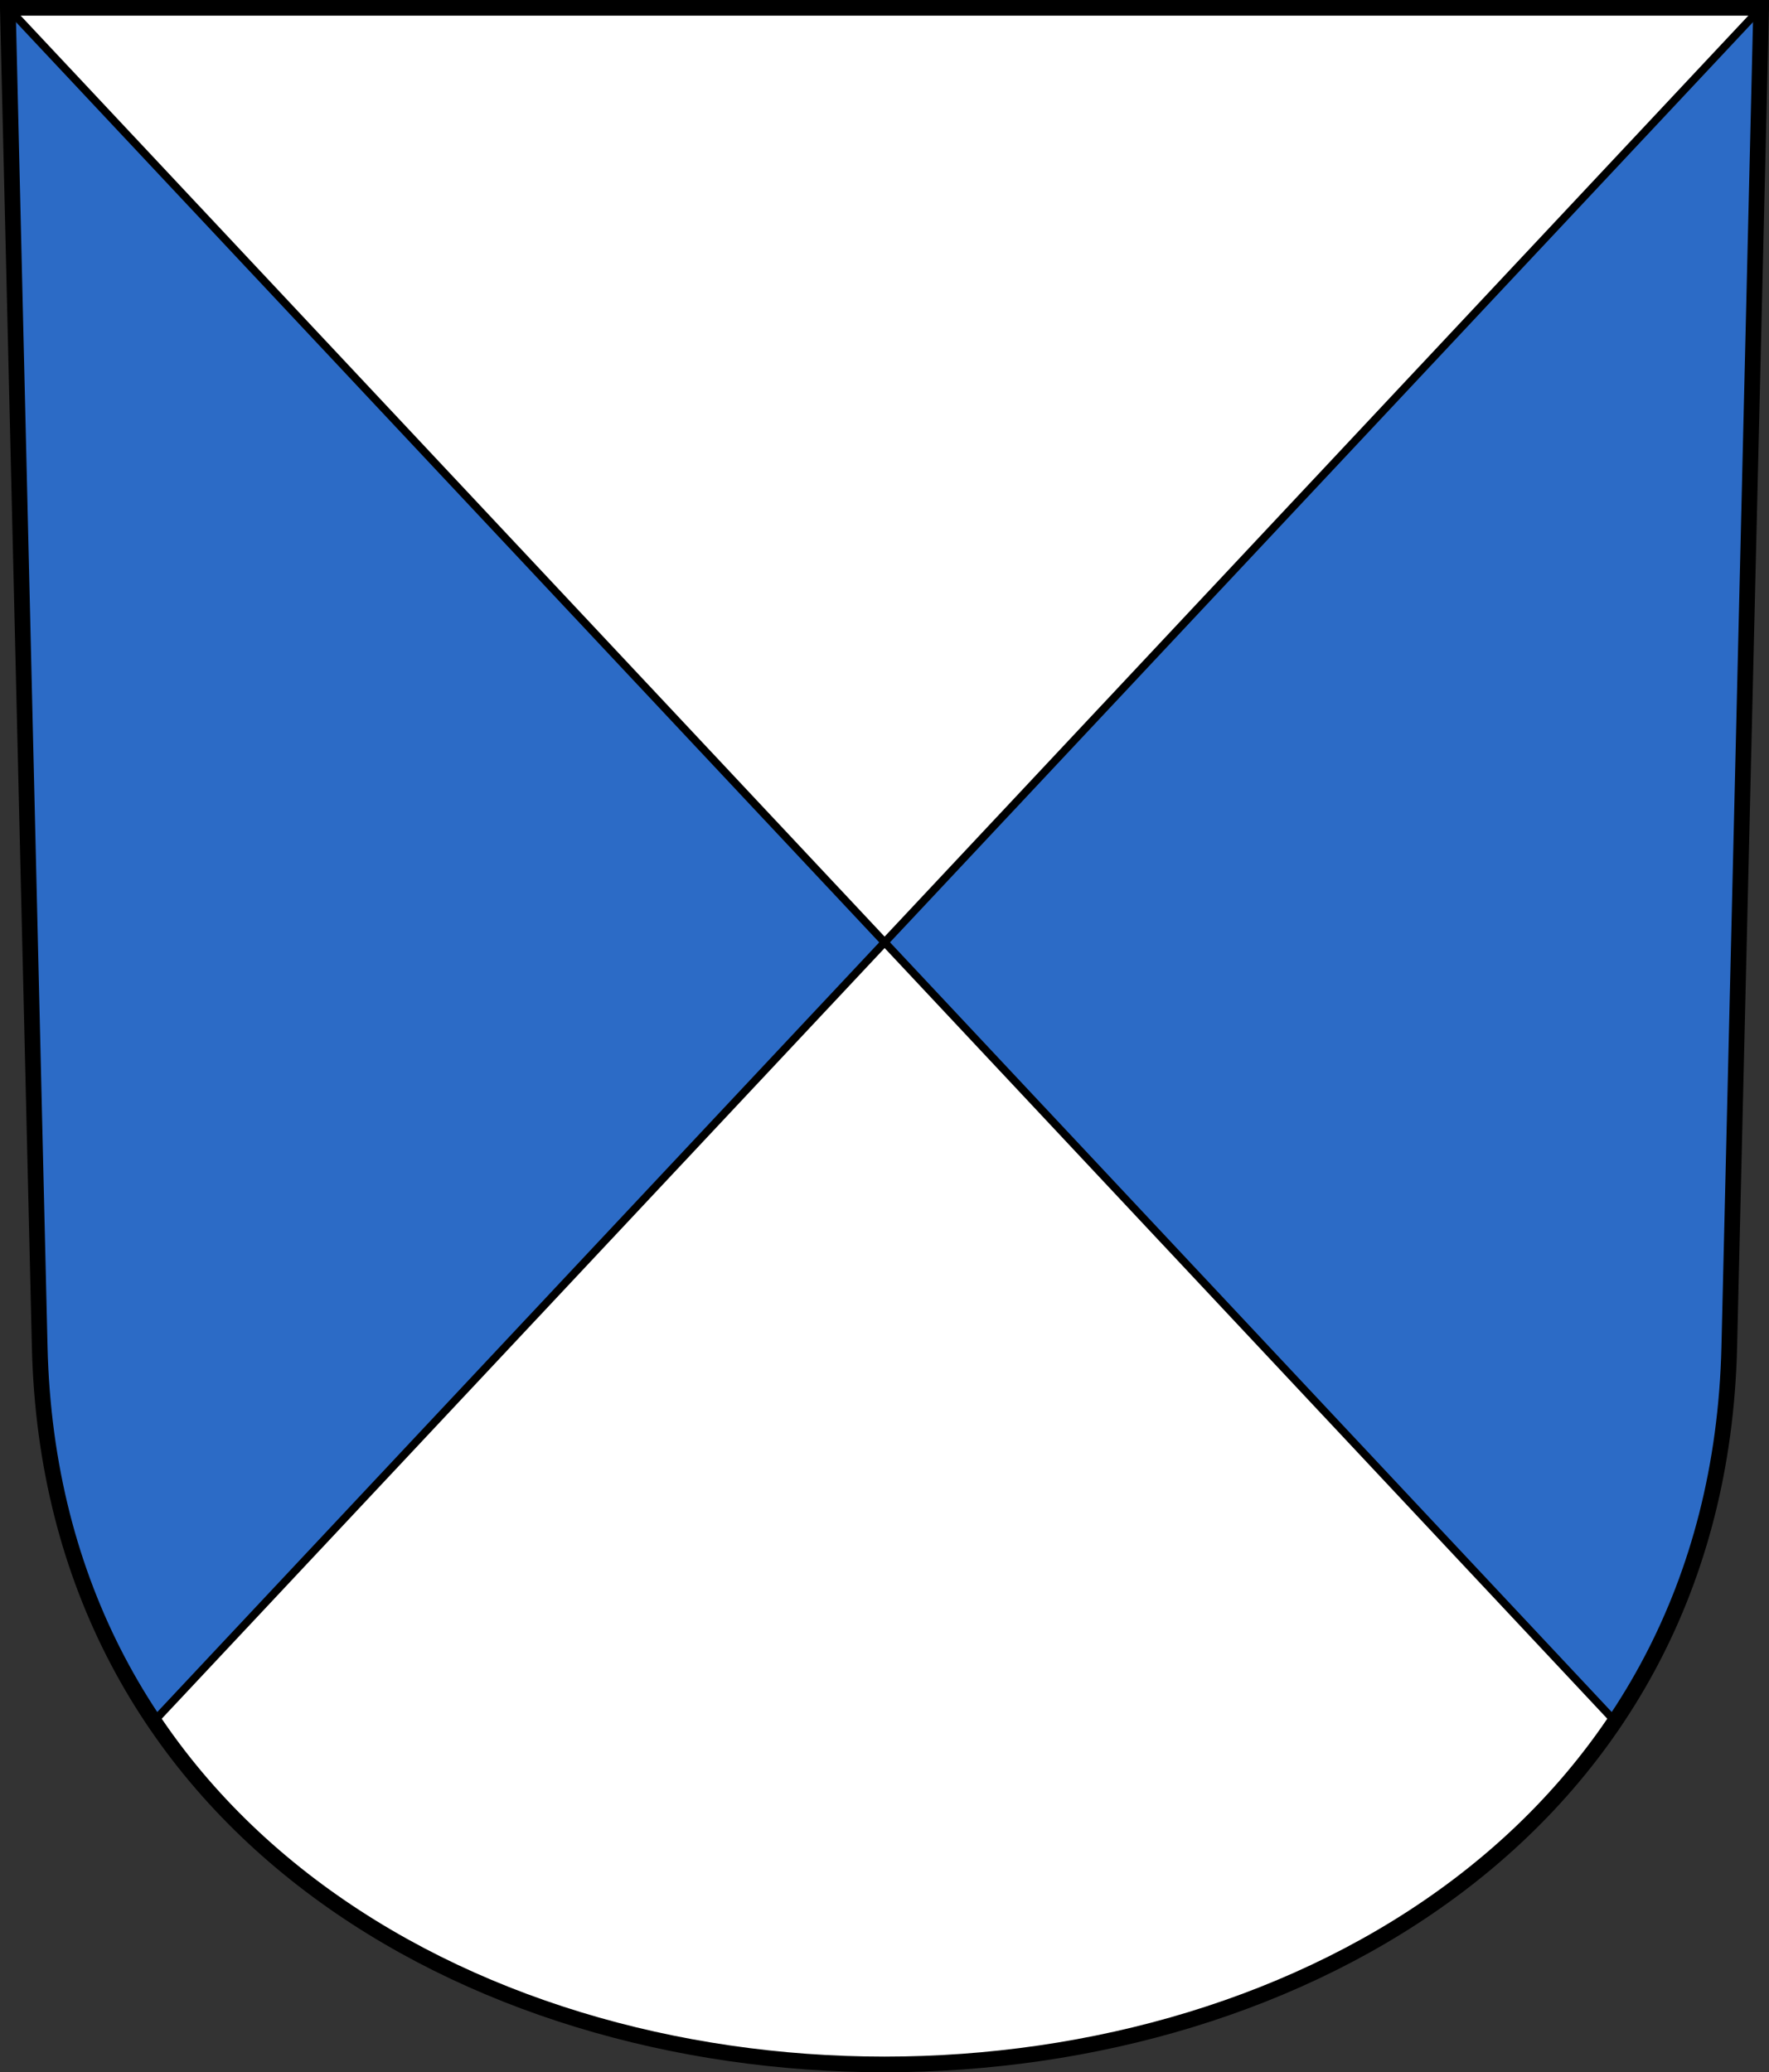 <?xml version="1.0" encoding="UTF-8"?>
<!-- Created with Inkscape (http://www.inkscape.org/) -->
<svg id="a" width="225.79" height="264.48" version="1.0" xmlns="http://www.w3.org/2000/svg">
 <rect width="100%" height="100%" fill="#333333" stroke="none"/>
 <path d="m1 1 4.069 170.92c2.906 122.08 212.75 122.08 215.65 0l4.069-170.92z" fill="#fff"/>
 <path d="m1.002 0.987 4.062 170.94c0.448 18.823 5.824 34.731 14.594 47.75l93.25-99.406zm111.91 119.28 93.219 99.406c8.77-13.019 14.146-28.927 14.594-47.75l4.062-170.94z" fill="#2c6bc6" stroke="#000" stroke-width="1px"/>
 <path d="m1 1 4.069 170.92c2.906 122.08 212.75 122.08 215.65 0l4.069-170.92z" fill="none" stroke="#000" stroke-width="2"/>
</svg>
